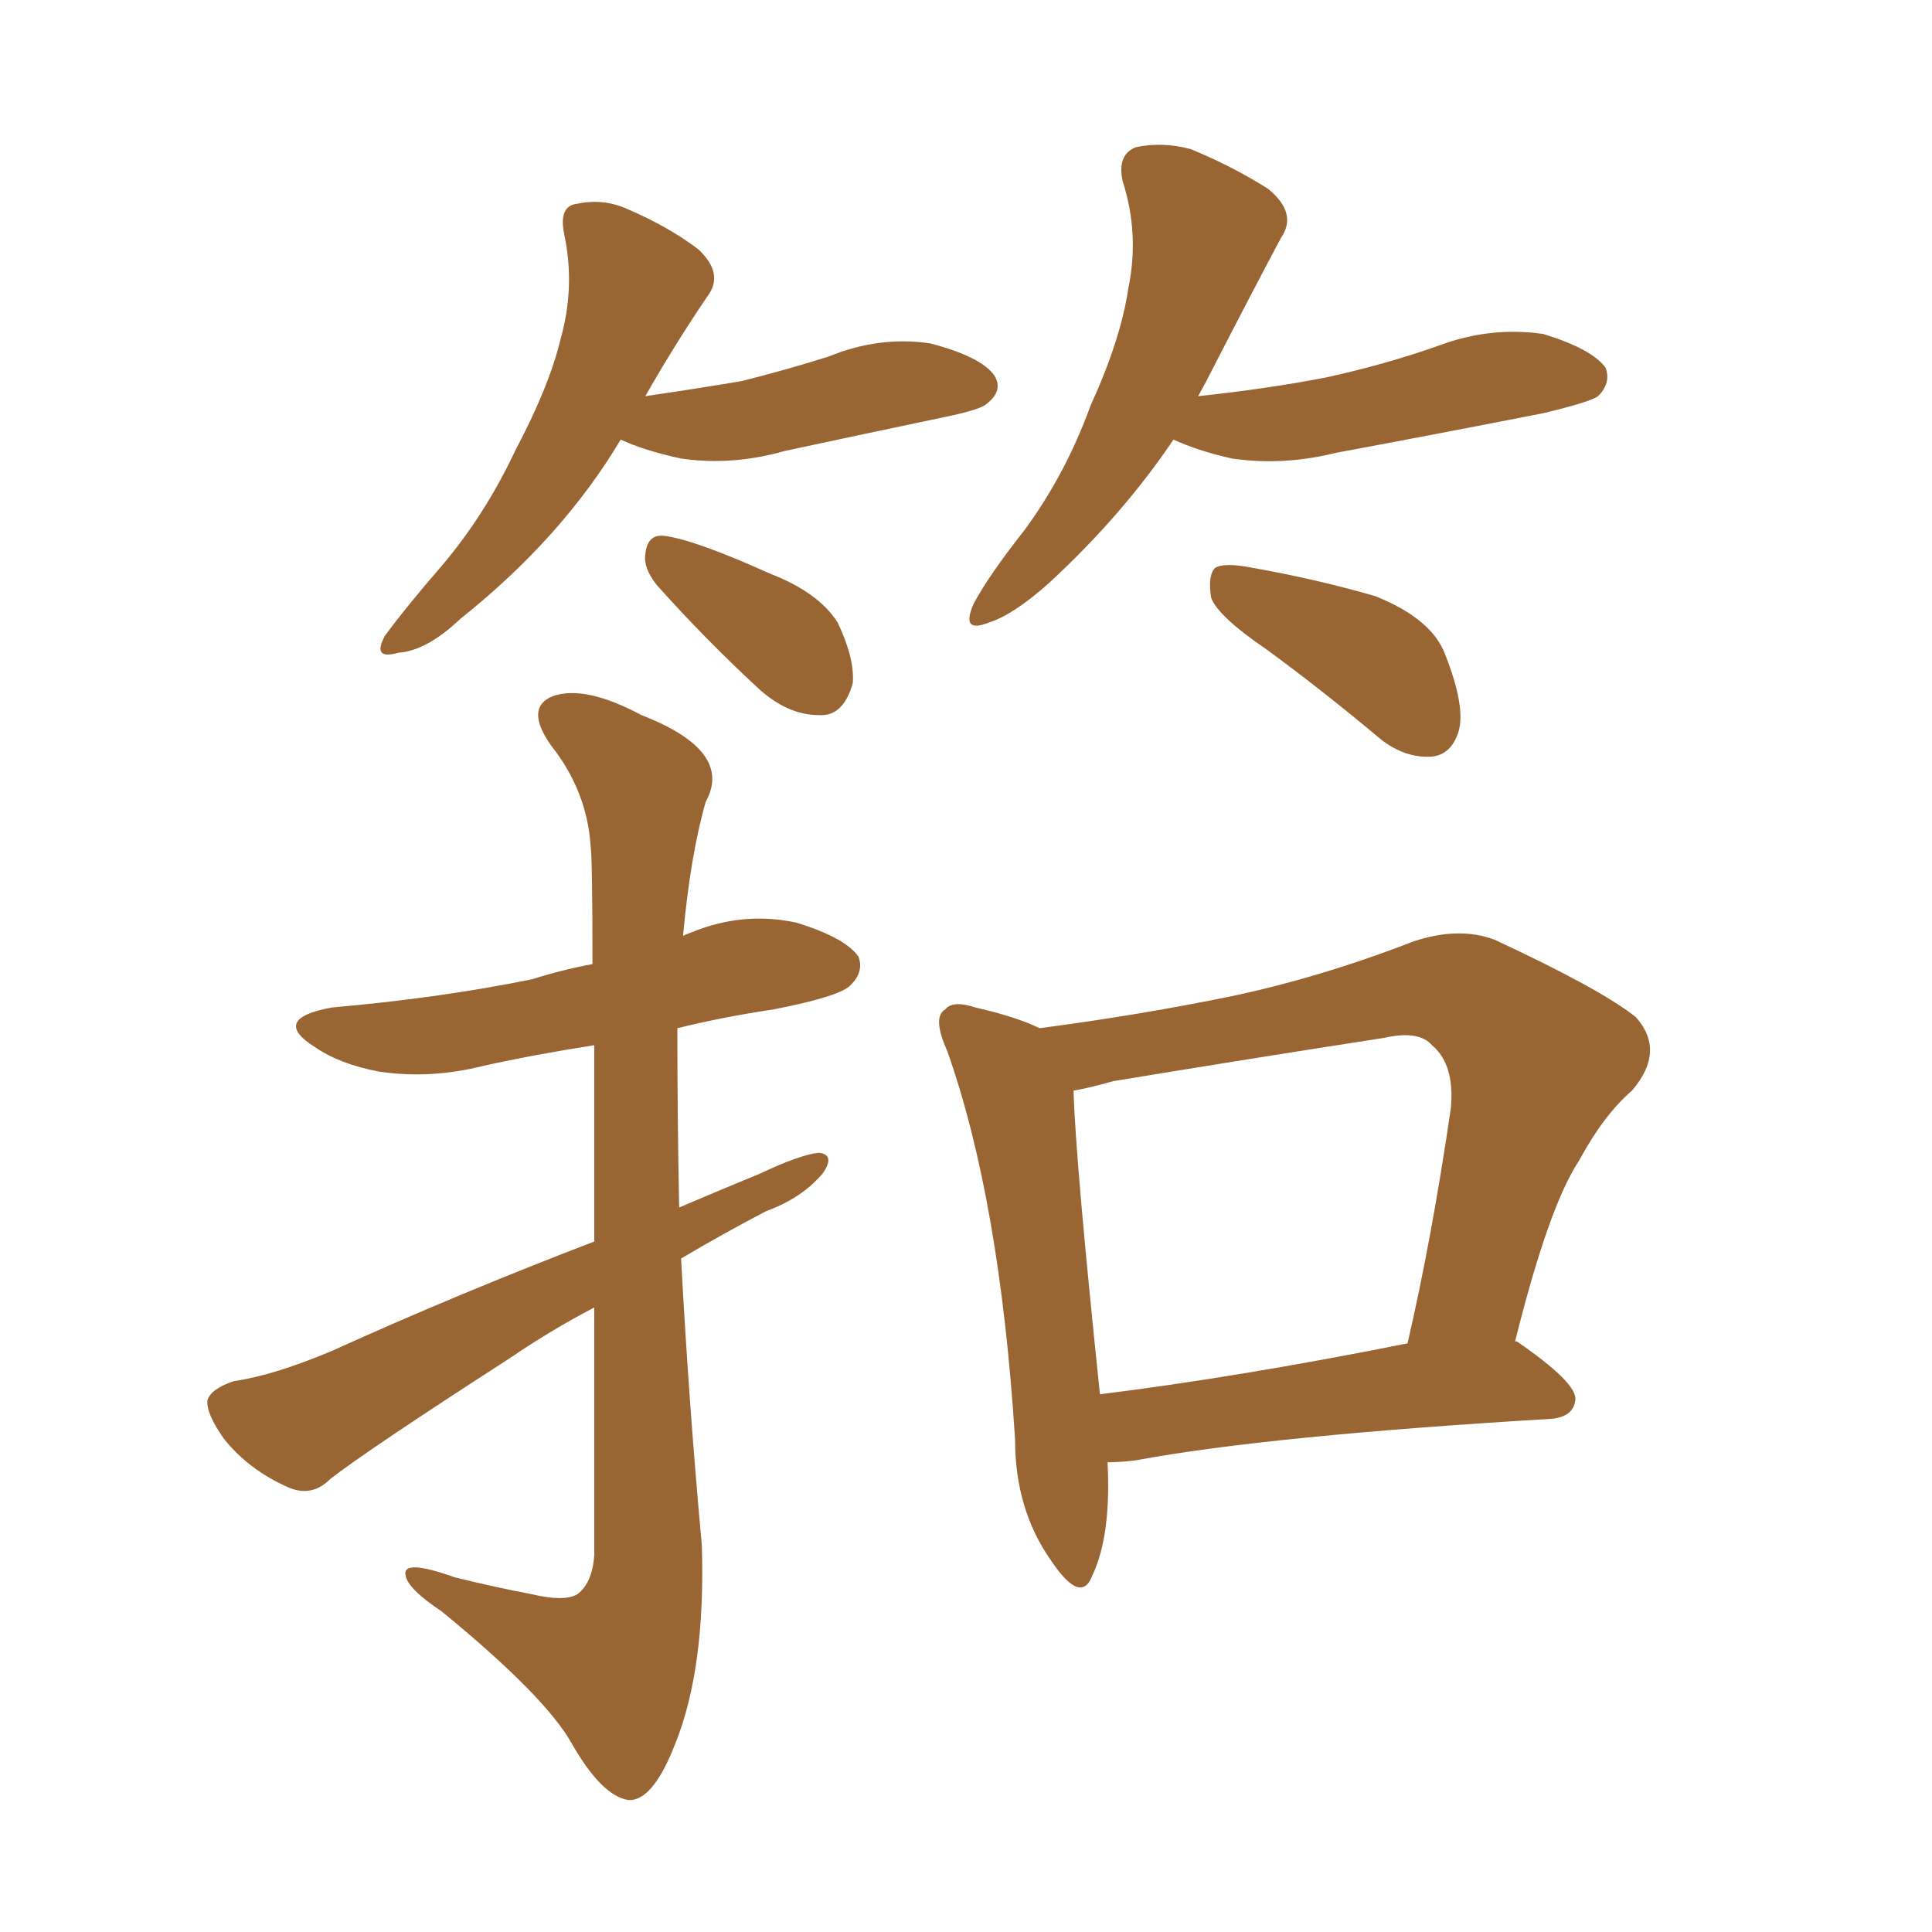 <svg xmlns="http://www.w3.org/2000/svg" xmlns:xlink="http://www.w3.org/1999/xlink" width="150" height="150"><path fill="#996633" padding="10" d="M46.14 96.39L46.14 96.39Q46.14 87.45 46.14 81.15L46.14 81.15Q41.46 81.88 37.50 82.76L37.50 82.76Q33.40 83.79 29.44 83.20L29.44 83.20Q26.37 82.62 24.46 81.30L24.46 81.30Q20.95 79.10 25.78 78.22L25.78 78.22Q34.13 77.49 41.31 76.03L41.31 76.03Q43.65 75.29 46.00 74.85L46.00 74.85Q46.00 66.65 45.85 65.63L45.85 65.63Q45.56 61.38 42.77 57.86L42.77 57.86Q40.72 54.93 42.92 54.05L42.92 54.05Q45.41 53.17 49.80 55.52L49.80 55.52Q56.98 58.30 54.79 62.26L54.79 62.26Q53.61 66.36 53.03 72.66L53.03 72.66Q53.32 72.51 53.76 72.36L53.76 72.36Q57.71 70.75 61.82 71.63L61.82 71.63Q65.63 72.80 66.65 74.27L66.65 74.27Q67.09 75.44 66.06 76.46L66.06 76.46Q65.33 77.34 60.06 78.37L60.06 78.37Q56.10 78.96 52.59 79.83L52.59 79.83Q52.59 86.72 52.73 93.75L52.73 93.75Q55.81 92.43 59.03 91.11L59.03 91.11Q62.11 89.65 63.57 89.50L63.57 89.50Q64.89 89.65 63.87 91.11L63.87 91.11Q62.26 93.02 59.47 94.04L59.47 94.04Q56.10 95.80 52.88 97.71L52.88 97.71Q53.47 108.84 54.49 119.97L54.49 119.97Q54.79 129.49 52.44 135.35L52.44 135.35Q50.68 139.89 48.78 139.75L48.78 139.75Q46.73 139.45 44.38 135.35L44.38 135.35Q42.33 131.69 34.28 125.10L34.28 125.10Q31.64 123.34 31.49 122.31L31.49 122.31Q31.20 121.00 35.30 122.46L35.30 122.46Q38.23 123.19 41.31 123.78L41.31 123.78Q43.80 124.37 44.82 123.78L44.82 123.78Q46.00 122.90 46.14 120.70L46.14 120.70Q46.14 109.86 46.14 101.51L46.14 101.51Q42.77 103.27 39.55 105.47L39.55 105.47Q28.42 112.65 25.63 114.84L25.63 114.84Q24.17 116.31 22.27 115.43L22.27 115.43Q19.34 114.11 17.43 111.77L17.43 111.77Q15.97 109.72 16.11 108.69L16.11 108.69Q16.41 107.81 18.16 107.23L18.16 107.23Q21.24 106.79 25.78 104.88L25.78 104.88Q35.45 100.49 46.14 96.39ZM85.99 113.53L85.99 113.53Q86.28 119.24 84.81 122.31L84.81 122.31Q83.94 124.66 81.59 121.14L81.59 121.14Q78.81 117.19 78.81 111.77L78.81 111.77Q77.64 93.16 73.54 81.59L73.54 81.59Q72.36 78.96 73.39 78.37L73.39 78.37Q73.97 77.64 75.73 78.22L75.73 78.22Q78.96 78.96 80.71 79.83L80.71 79.83Q88.48 78.81 95.65 77.34L95.65 77.34Q102.54 75.88 109.72 73.10L109.72 73.10Q113.23 71.92 116.02 72.95L116.02 72.95Q124.22 76.76 127.00 78.96L127.00 78.96Q129.35 81.59 126.71 84.67L126.71 84.67Q124.51 86.57 122.61 90.09L122.61 90.09Q120.26 93.60 117.63 104.15L117.63 104.15Q117.77 104.15 117.77 104.15L117.77 104.15Q122.46 107.37 122.31 108.69L122.31 108.69Q122.17 110.01 120.41 110.16L120.41 110.16Q98.44 111.47 88.18 113.38L88.18 113.38Q87.01 113.53 85.99 113.53ZM85.40 108.25L85.40 108.25Q96.09 106.93 109.28 104.30L109.28 104.30Q111.18 96.09 112.65 85.99L112.65 85.99Q112.94 82.62 111.18 81.15L111.18 81.15Q110.16 79.98 107.52 80.57L107.52 80.57Q97.12 82.18 86.43 83.94L86.43 83.94Q84.38 84.52 83.35 84.67L83.35 84.67Q83.50 90.09 85.40 108.25ZM48.19 34.13L48.19 34.13Q43.65 41.75 35.74 48.05L35.74 48.05Q33.11 50.54 30.91 50.68L30.91 50.68Q28.86 51.27 29.88 49.37L29.88 49.37Q31.49 47.17 34.28 43.95L34.28 43.95Q37.65 39.99 39.99 35.01L39.99 35.01Q42.63 30.03 43.51 26.37L43.51 26.37Q44.68 22.27 43.80 18.16L43.80 18.16Q43.36 15.97 44.82 15.82L44.82 15.82Q46.88 15.38 48.78 16.26L48.78 16.26Q51.86 17.58 54.20 19.34L54.20 19.34Q56.25 21.24 54.93 23.00L54.93 23.00Q52.44 26.66 50.10 30.76L50.10 30.76Q54.05 30.18 57.57 29.59L57.57 29.59Q61.08 28.71 64.31 27.69L64.31 27.69Q68.26 26.07 72.22 26.66L72.22 26.66Q76.17 27.69 77.20 29.15L77.20 29.15Q77.93 30.32 76.61 31.35L76.61 31.35Q76.17 31.79 73.39 32.37L73.39 32.37Q67.09 33.69 60.94 35.01L60.94 35.01Q56.84 36.18 52.88 35.60L52.88 35.60Q50.10 35.01 48.19 34.13ZM50.98 45.41L50.98 45.41Q49.95 44.09 50.10 43.07L50.10 43.07Q50.24 41.46 51.56 41.60L51.56 41.60Q53.91 41.89 59.77 44.53L59.77 44.53Q63.57 46.00 65.04 48.34L65.04 48.34Q66.36 51.12 66.21 53.03L66.21 53.03Q65.48 55.66 63.57 55.52L63.57 55.52Q61.08 55.52 58.74 53.32L58.74 53.32Q54.64 49.51 50.98 45.41ZM91.11 34.13L91.11 34.13Q87.16 39.99 81.45 45.26L81.45 45.26Q78.66 47.75 76.76 48.34L76.76 48.34Q74.56 49.22 75.59 46.88L75.59 46.88Q76.76 44.68 79.54 41.16L79.54 41.16Q82.76 36.77 84.67 31.49L84.67 31.49Q87.01 26.37 87.60 22.41L87.60 22.41Q88.48 18.16 87.16 14.06L87.16 14.06Q86.72 12.01 88.18 11.43L88.18 11.43Q90.23 10.99 92.43 11.57L92.43 11.57Q95.65 12.89 98.44 14.65L98.44 14.65Q100.78 16.55 99.46 18.46L99.46 18.46Q96.97 23.14 94.19 28.56L94.19 28.56Q93.60 29.74 93.02 30.76L93.02 30.76Q98.44 30.18 102.98 29.30L102.98 29.30Q107.67 28.27 111.77 26.81L111.77 26.81Q115.72 25.34 119.82 25.93L119.82 25.93Q123.63 27.10 124.66 28.56L124.66 28.56Q125.10 29.74 124.07 30.76L124.07 30.76Q123.49 31.20 119.82 32.08L119.82 32.08Q111.62 33.69 103.71 35.16L103.71 35.16Q99.61 36.18 95.65 35.60L95.65 35.60Q93.02 35.01 91.11 34.13ZM98.29 50.39L98.29 50.39L98.29 50.39Q94.63 47.90 94.04 46.44L94.04 46.44Q93.75 44.68 94.34 44.09L94.34 44.09Q95.07 43.65 97.27 44.09L97.27 44.09Q102.25 44.97 106.79 46.29L106.79 46.29Q111.18 48.05 112.21 50.83L112.21 50.83Q113.82 54.93 113.23 56.84L113.23 56.84Q112.65 58.59 111.18 58.74L111.18 58.74Q109.13 58.89 107.23 57.42L107.23 57.42Q102.69 53.61 98.29 50.39Z"/></svg>